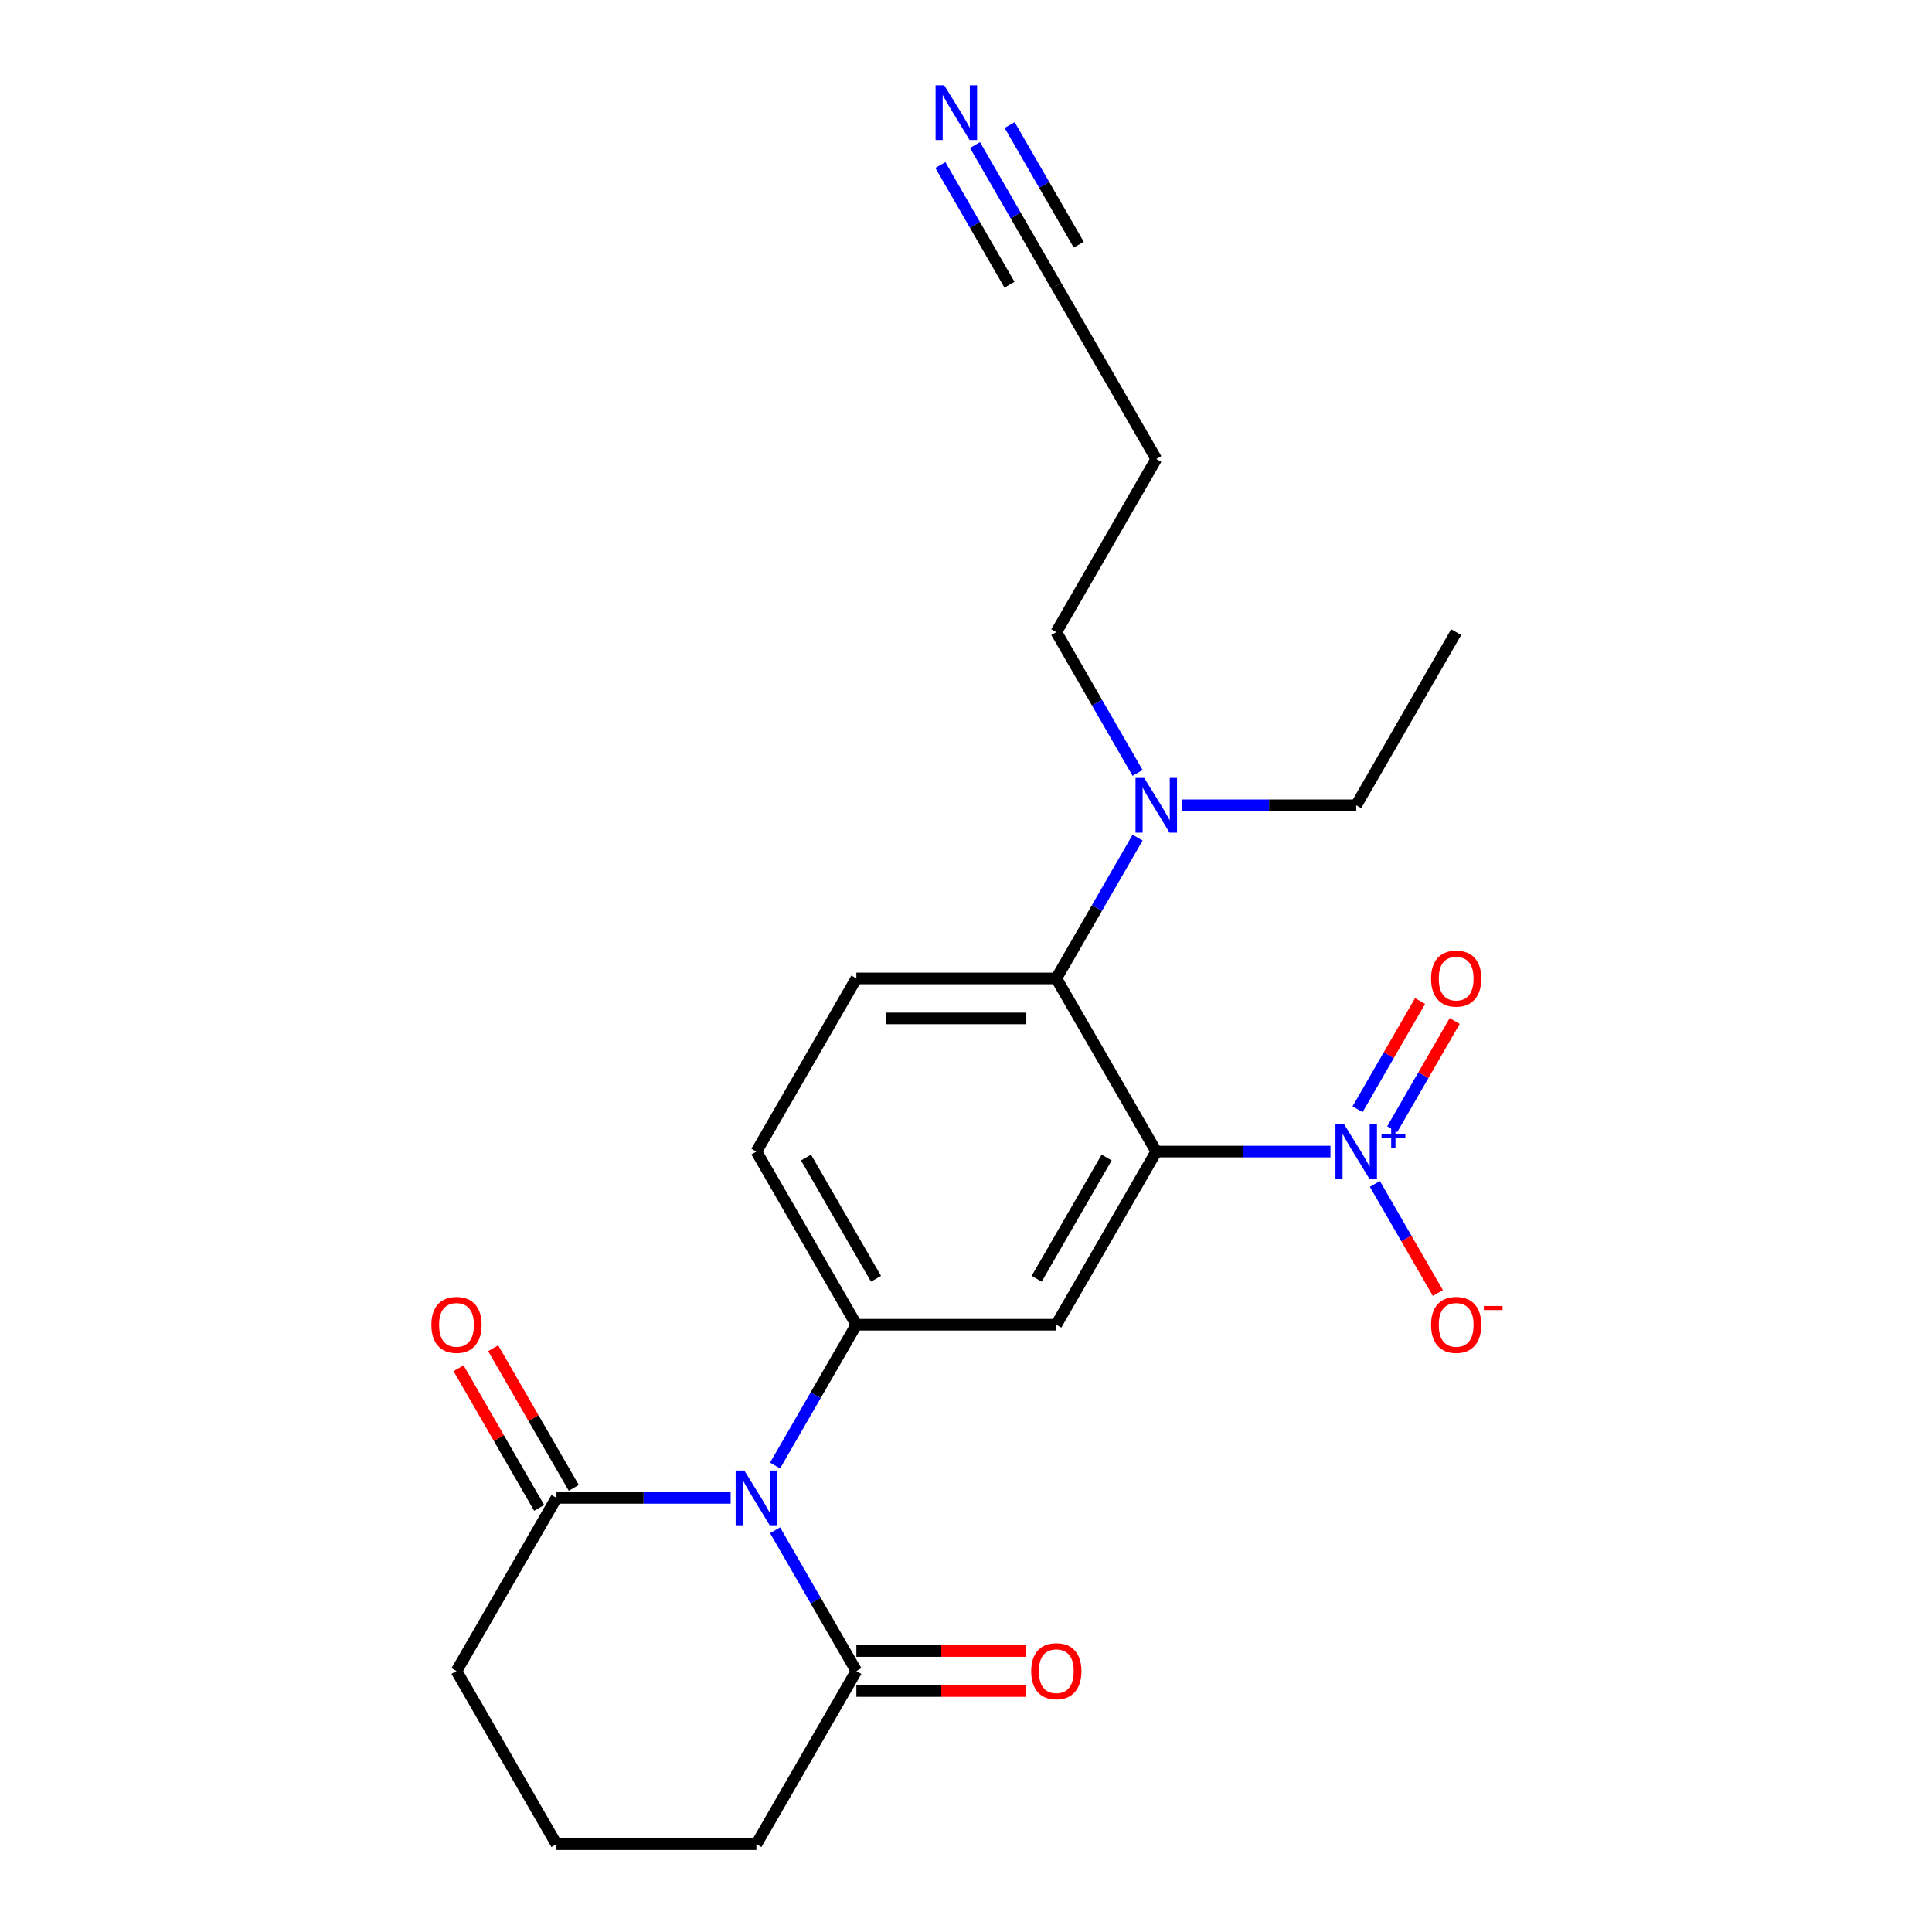 <?xml version='1.0' encoding='iso-8859-1'?>
<svg version='1.1' baseProfile='full'
              xmlns='http://www.w3.org/2000/svg'
                      xmlns:rdkit='http://www.rdkit.org/xml'
                      xmlns:xlink='http://www.w3.org/1999/xlink'
                  xml:space='preserve'
width='1000px' height='1000px' viewBox='0 0 1000 1000'>
<!-- END OF HEADER -->
<rect style='opacity:1.0;fill:#FFFFFF;stroke:none' width='1000' height='1000' x='0' y='0'> </rect>
<path class='bond-1' d='M 598.484,596.057 L 643.563,596.057' style='fill:none;fill-rule:evenodd;stroke:#000000;stroke-width:6px;stroke-linecap:butt;stroke-linejoin:miter;stroke-opacity:1' />
<path class='bond-1' d='M 643.563,596.057 L 688.643,596.057' style='fill:none;fill-rule:evenodd;stroke:#0000FF;stroke-width:6px;stroke-linecap:butt;stroke-linejoin:miter;stroke-opacity:1' />
<path class='bond-3' d='M 598.484,596.057 L 546.74,685.679' style='fill:none;fill-rule:evenodd;stroke:#000000;stroke-width:6px;stroke-linecap:butt;stroke-linejoin:miter;stroke-opacity:1' />
<path class='bond-3' d='M 572.798,599.152 L 536.577,661.887' style='fill:none;fill-rule:evenodd;stroke:#000000;stroke-width:6px;stroke-linecap:butt;stroke-linejoin:miter;stroke-opacity:1' />
<path class='bond-4' d='M 598.484,596.057 L 546.74,506.435' style='fill:none;fill-rule:evenodd;stroke:#000000;stroke-width:6px;stroke-linecap:butt;stroke-linejoin:miter;stroke-opacity:1' />
<path class='bond-0' d='M 401.179,758.554 L 422.216,722.117' style='fill:none;fill-rule:evenodd;stroke:#0000FF;stroke-width:6px;stroke-linecap:butt;stroke-linejoin:miter;stroke-opacity:1' />
<path class='bond-0' d='M 422.216,722.117 L 443.254,685.679' style='fill:none;fill-rule:evenodd;stroke:#000000;stroke-width:6px;stroke-linecap:butt;stroke-linejoin:miter;stroke-opacity:1' />
<path class='bond-5' d='M 378.183,775.301 L 333.103,775.301' style='fill:none;fill-rule:evenodd;stroke:#0000FF;stroke-width:6px;stroke-linecap:butt;stroke-linejoin:miter;stroke-opacity:1' />
<path class='bond-5' d='M 333.103,775.301 L 288.024,775.301' style='fill:none;fill-rule:evenodd;stroke:#000000;stroke-width:6px;stroke-linecap:butt;stroke-linejoin:miter;stroke-opacity:1' />
<path class='bond-6' d='M 401.179,792.048 L 422.216,828.486' style='fill:none;fill-rule:evenodd;stroke:#0000FF;stroke-width:6px;stroke-linecap:butt;stroke-linejoin:miter;stroke-opacity:1' />
<path class='bond-6' d='M 422.216,828.486 L 443.254,864.923' style='fill:none;fill-rule:evenodd;stroke:#000000;stroke-width:6px;stroke-linecap:butt;stroke-linejoin:miter;stroke-opacity:1' />
<path class='bond-10' d='M 711.639,612.804 L 727.935,641.03' style='fill:none;fill-rule:evenodd;stroke:#0000FF;stroke-width:6px;stroke-linecap:butt;stroke-linejoin:miter;stroke-opacity:1' />
<path class='bond-10' d='M 727.935,641.03 L 744.231,669.256' style='fill:none;fill-rule:evenodd;stroke:#FF0000;stroke-width:6px;stroke-linecap:butt;stroke-linejoin:miter;stroke-opacity:1' />
<path class='bond-11' d='M 720.601,584.484 L 736.771,556.479' style='fill:none;fill-rule:evenodd;stroke:#0000FF;stroke-width:6px;stroke-linecap:butt;stroke-linejoin:miter;stroke-opacity:1' />
<path class='bond-11' d='M 736.771,556.479 L 752.94,528.473' style='fill:none;fill-rule:evenodd;stroke:#FF0000;stroke-width:6px;stroke-linecap:butt;stroke-linejoin:miter;stroke-opacity:1' />
<path class='bond-11' d='M 702.677,574.136 L 718.846,546.13' style='fill:none;fill-rule:evenodd;stroke:#0000FF;stroke-width:6px;stroke-linecap:butt;stroke-linejoin:miter;stroke-opacity:1' />
<path class='bond-11' d='M 718.846,546.13 L 735.015,518.124' style='fill:none;fill-rule:evenodd;stroke:#FF0000;stroke-width:6px;stroke-linecap:butt;stroke-linejoin:miter;stroke-opacity:1' />
<path class='bond-2' d='M 443.254,685.679 L 546.74,685.679' style='fill:none;fill-rule:evenodd;stroke:#000000;stroke-width:6px;stroke-linecap:butt;stroke-linejoin:miter;stroke-opacity:1' />
<path class='bond-23' d='M 443.254,685.679 L 391.51,596.057' style='fill:none;fill-rule:evenodd;stroke:#000000;stroke-width:6px;stroke-linecap:butt;stroke-linejoin:miter;stroke-opacity:1' />
<path class='bond-23' d='M 453.417,661.887 L 417.196,599.152' style='fill:none;fill-rule:evenodd;stroke:#000000;stroke-width:6px;stroke-linecap:butt;stroke-linejoin:miter;stroke-opacity:1' />
<path class='bond-8' d='M 546.74,506.435 L 443.254,506.435' style='fill:none;fill-rule:evenodd;stroke:#000000;stroke-width:6px;stroke-linecap:butt;stroke-linejoin:miter;stroke-opacity:1' />
<path class='bond-8' d='M 531.217,527.132 L 458.777,527.132' style='fill:none;fill-rule:evenodd;stroke:#000000;stroke-width:6px;stroke-linecap:butt;stroke-linejoin:miter;stroke-opacity:1' />
<path class='bond-12' d='M 546.74,506.435 L 567.777,469.998' style='fill:none;fill-rule:evenodd;stroke:#000000;stroke-width:6px;stroke-linecap:butt;stroke-linejoin:miter;stroke-opacity:1' />
<path class='bond-12' d='M 567.777,469.998 L 588.815,433.56' style='fill:none;fill-rule:evenodd;stroke:#0000FF;stroke-width:6px;stroke-linecap:butt;stroke-linejoin:miter;stroke-opacity:1' />
<path class='bond-14' d='M 296.986,770.127 L 276.122,733.99' style='fill:none;fill-rule:evenodd;stroke:#000000;stroke-width:6px;stroke-linecap:butt;stroke-linejoin:miter;stroke-opacity:1' />
<path class='bond-14' d='M 276.122,733.99 L 255.258,697.852' style='fill:none;fill-rule:evenodd;stroke:#FF0000;stroke-width:6px;stroke-linecap:butt;stroke-linejoin:miter;stroke-opacity:1' />
<path class='bond-14' d='M 279.061,780.476 L 258.198,744.338' style='fill:none;fill-rule:evenodd;stroke:#000000;stroke-width:6px;stroke-linecap:butt;stroke-linejoin:miter;stroke-opacity:1' />
<path class='bond-14' d='M 258.198,744.338 L 237.334,708.201' style='fill:none;fill-rule:evenodd;stroke:#FF0000;stroke-width:6px;stroke-linecap:butt;stroke-linejoin:miter;stroke-opacity:1' />
<path class='bond-17' d='M 288.024,775.301 L 236.28,864.923' style='fill:none;fill-rule:evenodd;stroke:#000000;stroke-width:6px;stroke-linecap:butt;stroke-linejoin:miter;stroke-opacity:1' />
<path class='bond-15' d='M 443.254,875.272 L 487.203,875.272' style='fill:none;fill-rule:evenodd;stroke:#000000;stroke-width:6px;stroke-linecap:butt;stroke-linejoin:miter;stroke-opacity:1' />
<path class='bond-15' d='M 487.203,875.272 L 531.153,875.272' style='fill:none;fill-rule:evenodd;stroke:#FF0000;stroke-width:6px;stroke-linecap:butt;stroke-linejoin:miter;stroke-opacity:1' />
<path class='bond-15' d='M 443.254,854.575 L 487.203,854.575' style='fill:none;fill-rule:evenodd;stroke:#000000;stroke-width:6px;stroke-linecap:butt;stroke-linejoin:miter;stroke-opacity:1' />
<path class='bond-15' d='M 487.203,854.575 L 531.153,854.575' style='fill:none;fill-rule:evenodd;stroke:#FF0000;stroke-width:6px;stroke-linecap:butt;stroke-linejoin:miter;stroke-opacity:1' />
<path class='bond-18' d='M 443.254,864.923 L 391.51,954.545' style='fill:none;fill-rule:evenodd;stroke:#000000;stroke-width:6px;stroke-linecap:butt;stroke-linejoin:miter;stroke-opacity:1' />
<path class='bond-7' d='M 504.666,75.072 L 525.703,111.509' style='fill:none;fill-rule:evenodd;stroke:#0000FF;stroke-width:6px;stroke-linecap:butt;stroke-linejoin:miter;stroke-opacity:1' />
<path class='bond-7' d='M 525.703,111.509 L 546.74,147.947' style='fill:none;fill-rule:evenodd;stroke:#000000;stroke-width:6px;stroke-linecap:butt;stroke-linejoin:miter;stroke-opacity:1' />
<path class='bond-7' d='M 486.742,85.421 L 504.623,116.392' style='fill:none;fill-rule:evenodd;stroke:#0000FF;stroke-width:6px;stroke-linecap:butt;stroke-linejoin:miter;stroke-opacity:1' />
<path class='bond-7' d='M 504.623,116.392 L 522.505,147.364' style='fill:none;fill-rule:evenodd;stroke:#000000;stroke-width:6px;stroke-linecap:butt;stroke-linejoin:miter;stroke-opacity:1' />
<path class='bond-7' d='M 522.59,64.723 L 540.472,95.695' style='fill:none;fill-rule:evenodd;stroke:#0000FF;stroke-width:6px;stroke-linecap:butt;stroke-linejoin:miter;stroke-opacity:1' />
<path class='bond-7' d='M 540.472,95.695 L 558.354,126.667' style='fill:none;fill-rule:evenodd;stroke:#000000;stroke-width:6px;stroke-linecap:butt;stroke-linejoin:miter;stroke-opacity:1' />
<path class='bond-13' d='M 443.254,506.435 L 391.51,596.057' style='fill:none;fill-rule:evenodd;stroke:#000000;stroke-width:6px;stroke-linecap:butt;stroke-linejoin:miter;stroke-opacity:1' />
<path class='bond-9' d='M 546.74,147.947 L 598.484,237.569' style='fill:none;fill-rule:evenodd;stroke:#000000;stroke-width:6px;stroke-linecap:butt;stroke-linejoin:miter;stroke-opacity:1' />
<path class='bond-19' d='M 588.815,400.066 L 567.777,363.628' style='fill:none;fill-rule:evenodd;stroke:#0000FF;stroke-width:6px;stroke-linecap:butt;stroke-linejoin:miter;stroke-opacity:1' />
<path class='bond-19' d='M 567.777,363.628 L 546.74,327.191' style='fill:none;fill-rule:evenodd;stroke:#000000;stroke-width:6px;stroke-linecap:butt;stroke-linejoin:miter;stroke-opacity:1' />
<path class='bond-21' d='M 611.811,416.813 L 656.891,416.813' style='fill:none;fill-rule:evenodd;stroke:#0000FF;stroke-width:6px;stroke-linecap:butt;stroke-linejoin:miter;stroke-opacity:1' />
<path class='bond-21' d='M 656.891,416.813 L 701.97,416.813' style='fill:none;fill-rule:evenodd;stroke:#000000;stroke-width:6px;stroke-linecap:butt;stroke-linejoin:miter;stroke-opacity:1' />
<path class='bond-16' d='M 598.484,237.569 L 546.74,327.191' style='fill:none;fill-rule:evenodd;stroke:#000000;stroke-width:6px;stroke-linecap:butt;stroke-linejoin:miter;stroke-opacity:1' />
<path class='bond-24' d='M 236.28,864.923 L 288.024,954.545' style='fill:none;fill-rule:evenodd;stroke:#000000;stroke-width:6px;stroke-linecap:butt;stroke-linejoin:miter;stroke-opacity:1' />
<path class='bond-20' d='M 391.51,954.545 L 288.024,954.545' style='fill:none;fill-rule:evenodd;stroke:#000000;stroke-width:6px;stroke-linecap:butt;stroke-linejoin:miter;stroke-opacity:1' />
<path class='bond-22' d='M 701.97,416.813 L 753.714,327.191' style='fill:none;fill-rule:evenodd;stroke:#000000;stroke-width:6px;stroke-linecap:butt;stroke-linejoin:miter;stroke-opacity:1' />
<path  class='atom-1' d='M 385.25 761.141
L 394.53 776.141
Q 395.45 777.621, 396.93 780.301
Q 398.41 782.981, 398.49 783.141
L 398.49 761.141
L 402.25 761.141
L 402.25 789.461
L 398.37 789.461
L 388.41 773.061
Q 387.25 771.141, 386.01 768.941
Q 384.81 766.741, 384.45 766.061
L 384.45 789.461
L 380.77 789.461
L 380.77 761.141
L 385.25 761.141
' fill='#0000FF'/>
<path  class='atom-2' d='M 695.71 581.897
L 704.99 596.897
Q 705.91 598.377, 707.39 601.057
Q 708.87 603.737, 708.95 603.897
L 708.95 581.897
L 712.71 581.897
L 712.71 610.217
L 708.83 610.217
L 698.87 593.817
Q 697.71 591.897, 696.47 589.697
Q 695.27 587.497, 694.91 586.817
L 694.91 610.217
L 691.23 610.217
L 691.23 581.897
L 695.71 581.897
' fill='#0000FF'/>
<path  class='atom-2' d='M 715.086 587.002
L 720.076 587.002
L 720.076 581.748
L 722.294 581.748
L 722.294 587.002
L 727.415 587.002
L 727.415 588.903
L 722.294 588.903
L 722.294 594.183
L 720.076 594.183
L 720.076 588.903
L 715.086 588.903
L 715.086 587.002
' fill='#0000FF'/>
<path  class='atom-8' d='M 488.737 44.165
L 498.017 59.165
Q 498.937 60.645, 500.417 63.325
Q 501.897 66.005, 501.977 66.165
L 501.977 44.165
L 505.737 44.165
L 505.737 72.485
L 501.857 72.485
L 491.897 56.085
Q 490.737 54.165, 489.497 51.965
Q 488.297 49.765, 487.937 49.085
L 487.937 72.485
L 484.257 72.485
L 484.257 44.165
L 488.737 44.165
' fill='#0000FF'/>
<path  class='atom-11' d='M 740.714 685.759
Q 740.714 678.959, 744.074 675.159
Q 747.434 671.359, 753.714 671.359
Q 759.994 671.359, 763.354 675.159
Q 766.714 678.959, 766.714 685.759
Q 766.714 692.639, 763.314 696.559
Q 759.914 700.439, 753.714 700.439
Q 747.474 700.439, 744.074 696.559
Q 740.714 692.679, 740.714 685.759
M 753.714 697.239
Q 758.034 697.239, 760.354 694.359
Q 762.714 691.439, 762.714 685.759
Q 762.714 680.199, 760.354 677.399
Q 758.034 674.559, 753.714 674.559
Q 749.394 674.559, 747.034 677.359
Q 744.714 680.159, 744.714 685.759
Q 744.714 691.479, 747.034 694.359
Q 749.394 697.239, 753.714 697.239
' fill='#FF0000'/>
<path  class='atom-11' d='M 768.034 675.982
L 777.722 675.982
L 777.722 678.094
L 768.034 678.094
L 768.034 675.982
' fill='#FF0000'/>
<path  class='atom-12' d='M 740.714 506.515
Q 740.714 499.715, 744.074 495.915
Q 747.434 492.115, 753.714 492.115
Q 759.994 492.115, 763.354 495.915
Q 766.714 499.715, 766.714 506.515
Q 766.714 513.395, 763.314 517.315
Q 759.914 521.195, 753.714 521.195
Q 747.474 521.195, 744.074 517.315
Q 740.714 513.435, 740.714 506.515
M 753.714 517.995
Q 758.034 517.995, 760.354 515.115
Q 762.714 512.195, 762.714 506.515
Q 762.714 500.955, 760.354 498.155
Q 758.034 495.315, 753.714 495.315
Q 749.394 495.315, 747.034 498.115
Q 744.714 500.915, 744.714 506.515
Q 744.714 512.235, 747.034 515.115
Q 749.394 517.995, 753.714 517.995
' fill='#FF0000'/>
<path  class='atom-13' d='M 592.224 402.653
L 601.504 417.653
Q 602.424 419.133, 603.904 421.813
Q 605.384 424.493, 605.464 424.653
L 605.464 402.653
L 609.224 402.653
L 609.224 430.973
L 605.344 430.973
L 595.384 414.573
Q 594.224 412.653, 592.984 410.453
Q 591.784 408.253, 591.424 407.573
L 591.424 430.973
L 587.744 430.973
L 587.744 402.653
L 592.224 402.653
' fill='#0000FF'/>
<path  class='atom-15' d='M 223.28 685.759
Q 223.28 678.959, 226.64 675.159
Q 230 671.359, 236.28 671.359
Q 242.56 671.359, 245.92 675.159
Q 249.28 678.959, 249.28 685.759
Q 249.28 692.639, 245.88 696.559
Q 242.48 700.439, 236.28 700.439
Q 230.04 700.439, 226.64 696.559
Q 223.28 692.679, 223.28 685.759
M 236.28 697.239
Q 240.6 697.239, 242.92 694.359
Q 245.28 691.439, 245.28 685.759
Q 245.28 680.199, 242.92 677.399
Q 240.6 674.559, 236.28 674.559
Q 231.96 674.559, 229.6 677.359
Q 227.28 680.159, 227.28 685.759
Q 227.28 691.479, 229.6 694.359
Q 231.96 697.239, 236.28 697.239
' fill='#FF0000'/>
<path  class='atom-16' d='M 533.74 865.003
Q 533.74 858.203, 537.1 854.403
Q 540.46 850.603, 546.74 850.603
Q 553.02 850.603, 556.38 854.403
Q 559.74 858.203, 559.74 865.003
Q 559.74 871.883, 556.34 875.803
Q 552.94 879.683, 546.74 879.683
Q 540.5 879.683, 537.1 875.803
Q 533.74 871.923, 533.74 865.003
M 546.74 876.483
Q 551.06 876.483, 553.38 873.603
Q 555.74 870.683, 555.74 865.003
Q 555.74 859.443, 553.38 856.643
Q 551.06 853.803, 546.74 853.803
Q 542.42 853.803, 540.06 856.603
Q 537.74 859.403, 537.74 865.003
Q 537.74 870.723, 540.06 873.603
Q 542.42 876.483, 546.74 876.483
' fill='#FF0000'/>
</svg>
